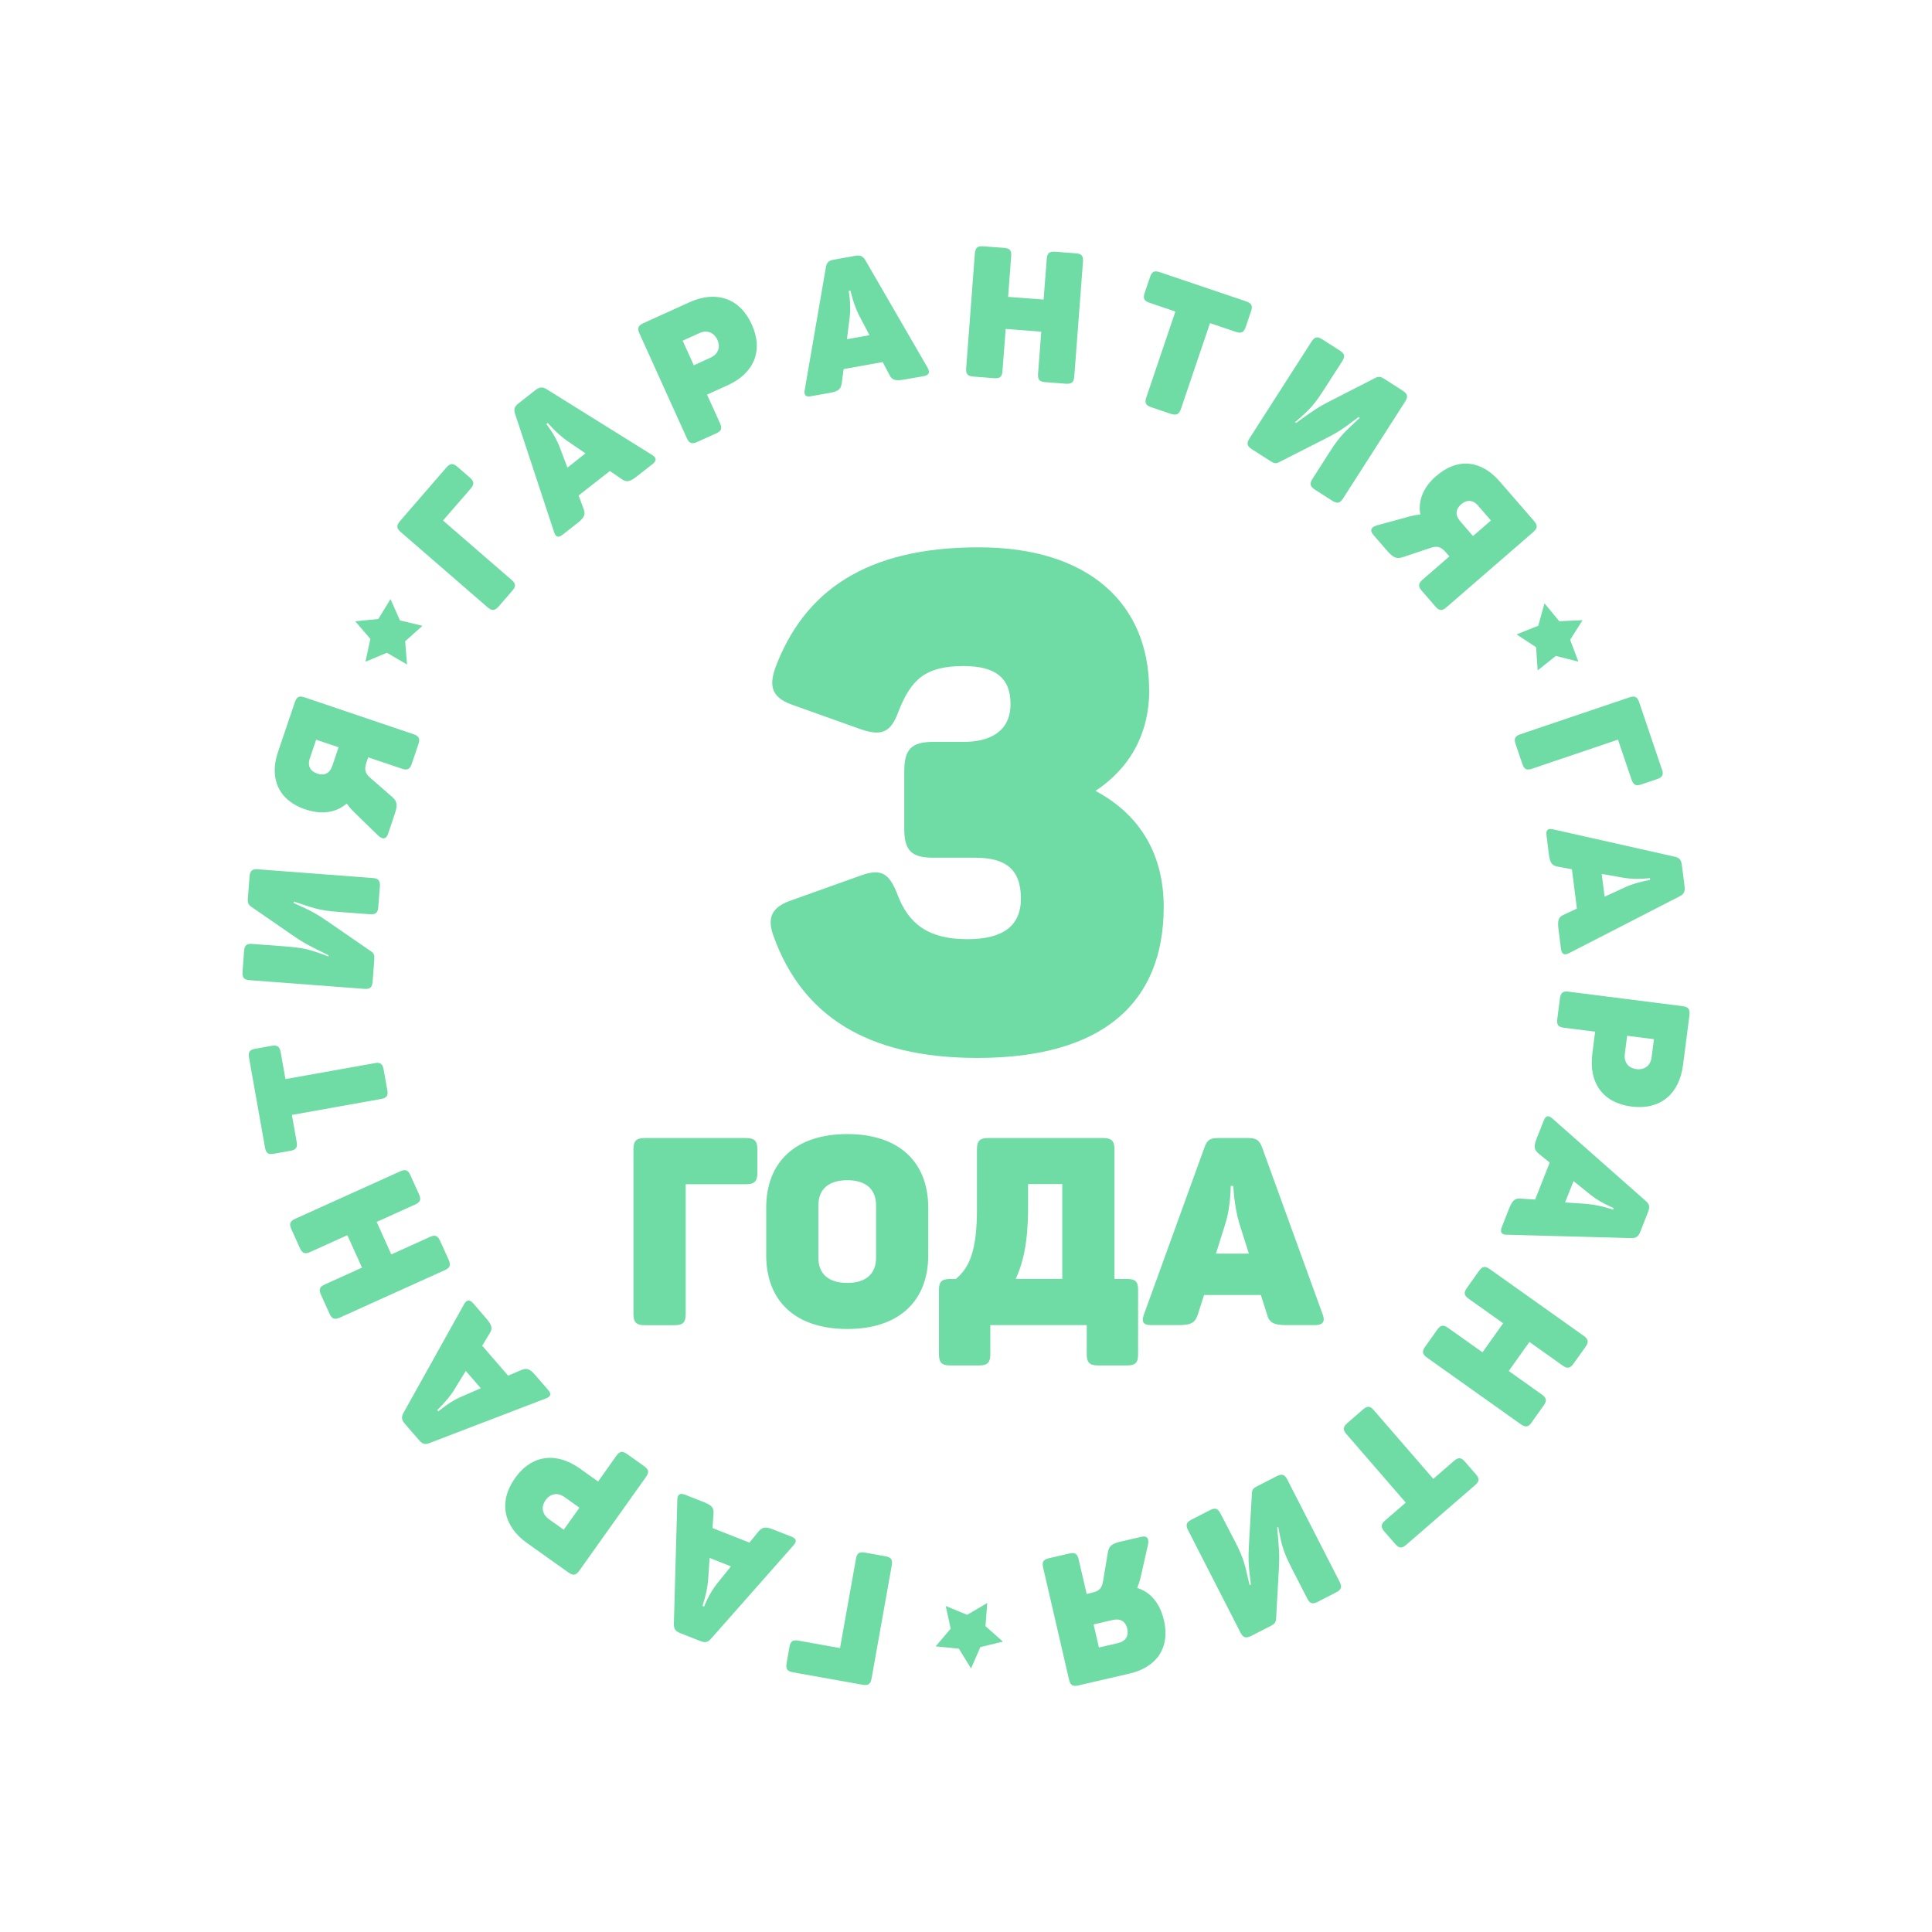 <?xml version="1.0" encoding="UTF-8" standalone="no"?>
<svg
   xmlns:dc="http://purl.org/dc/elements/1.1/"
   xmlns:cc="http://creativecommons.org/ns#"
   xmlns:rdf="http://www.w3.org/1999/02/22-rdf-syntax-ns#"
   xmlns:svg="http://www.w3.org/2000/svg"
   xmlns="http://www.w3.org/2000/svg"
   viewBox="0 0 24 24"
   id="svg9"
   height="24"
   width="24"
   version="1.1">
  <defs
     id="defs13" />
  <g
     id="Layer1000">
    <path
       id="path2"
       style="fill:#6fdba5;fill-rule:evenodd"
       d="m 14.275,8.573 c 0,-1.071 -0.746,-1.774 -2.117,-1.774 -1.397,0 -2.168,0.54 -2.528,1.5 -0.086,0.248 -0.026,0.377 0.231,0.463 l 0.84,0.3 c 0.257,0.086 0.368,0.034 0.463,-0.231 0.154,-0.386 0.326,-0.557 0.806,-0.557 0.394,0 0.583,0.146 0.583,0.471 0,0.343 -0.257,0.471 -0.583,0.471 h -0.377 c -0.274,0 -0.36,0.094 -0.36,0.368 v 0.711 c 0,0.266 0.086,0.36 0.36,0.36 h 0.523 c 0.368,0 0.566,0.137 0.566,0.506 0,0.343 -0.223,0.506 -0.668,0.506 -0.48,0 -0.729,-0.189 -0.866,-0.557 -0.103,-0.266 -0.206,-0.326 -0.463,-0.231 l -0.84,0.3 c -0.257,0.086 -0.326,0.214 -0.231,0.463 0.351,0.96 1.14,1.5 2.528,1.5 1.568,0 2.314,-0.694 2.314,-1.877 0,-0.617 -0.266,-1.131 -0.848,-1.44 0.428,-0.283 0.668,-0.711 0.668,-1.251 z" />
    <path
       id="path4"
       style="fill:#6fdba5;fill-rule:evenodd"
       d="M 9.266,14.137 H 8.01 c -0.105,0 -0.141,0.036 -0.141,0.138 v 2.049 c 0,0.102 0.036,0.138 0.141,0.138 h 0.37 c 0.105,0 0.138,-0.036 0.138,-0.138 v -1.613 h 0.749 c 0.105,0 0.141,-0.036 0.141,-0.141 v -0.295 c 0,-0.101 -0.036,-0.138 -0.141,-0.138 z m 0.252,0.867 v 0.589 c 0,0.566 0.36,0.916 1.008,0.916 0.645,0 1.005,-0.35 1.005,-0.916 v -0.589 c 0,-0.566 -0.36,-0.916 -1.005,-0.916 -0.648,0 -1.008,0.35 -1.008,0.916 z m 1.365,-0.029 v 0.648 c 0,0.206 -0.131,0.314 -0.357,0.314 -0.229,0 -0.36,-0.108 -0.36,-0.314 v -0.648 c 0,-0.206 0.131,-0.314 0.36,-0.314 0.226,0 0.357,0.108 0.357,0.314 z m 2.821,-0.838 H 12.277 c -0.105,0 -0.141,0.036 -0.141,0.138 v 0.746 c 0,0.52 -0.095,0.727 -0.262,0.867 h -0.072 c -0.101,0 -0.138,0.033 -0.138,0.134 v 0.802 c 0,0.102 0.036,0.138 0.138,0.138 h 0.363 c 0.101,0 0.137,-0.036 0.137,-0.138 v -0.363 h 1.198 v 0.363 c 0,0.102 0.036,0.138 0.141,0.138 h 0.36 c 0.105,0 0.137,-0.036 0.137,-0.138 v -0.802 c 0,-0.101 -0.033,-0.134 -0.137,-0.134 h -0.157 v -1.613 c 0,-0.101 -0.036,-0.138 -0.141,-0.138 z m -0.933,0.88 v -0.308 h 0.425 v 1.178 h -0.579 c 0.095,-0.2 0.154,-0.471 0.154,-0.871 z m 3.659,1.309 -0.755,-2.081 c -0.033,-0.085 -0.075,-0.108 -0.17,-0.108 h -0.372 c -0.095,0 -0.137,0.02 -0.17,0.115 l -0.752,2.075 c -0.033,0.088 -0.013,0.134 0.088,0.134 h 0.344 c 0.164,0 0.206,-0.036 0.239,-0.138 l 0.075,-0.236 h 0.706 l 0.075,0.236 c 0.026,0.102 0.075,0.138 0.245,0.138 h 0.353 c 0.098,0 0.128,-0.046 0.095,-0.134 z m -1.037,-1.136 0.121,0.383 h -0.409 l 0.121,-0.386 c 0.065,-0.219 0.062,-0.455 0.062,-0.455 h 0.033 c 0,0 0.007,0.236 0.072,0.458 z" />
    <path
       id="path6"
       style="fill:#6fdba5;fill-rule:evenodd"
       d="m 12.459,20.393 -0.281,0.068 -0.115,0.265 -0.152,-0.246 -0.288,-0.028 0.187,-0.22 -0.062,-0.282 0.267,0.11 0.249,-0.147 -0.022,0.288 z m -2.609,0.381 0.863,0.154 c 0.072,0.013 0.101,-0.007 0.114,-0.077 l 0.251,-1.407 c 0.013,-0.07 -0.008,-0.099 -0.08,-0.112 l -0.254,-0.045 c -0.072,-0.013 -0.099,0.008 -0.111,0.078 l -0.198,1.108 -0.515,-0.092 C 9.849,20.368 9.819,20.388 9.807,20.46 l -0.036,0.202 c -0.012,0.07 0.008,0.099 0.08,0.112 z M 8.414,18.631 8.371,20.175 c -5e-4,0.064 0.021,0.089 0.083,0.114 l 0.242,0.095 c 0.062,0.024 0.094,0.022 0.14,-0.031 L 9.855,19.199 C 9.899,19.15 9.898,19.115 9.832,19.089 L 9.609,19.001 C 9.503,18.959 9.466,18.972 9.419,19.029 L 9.31,19.163 8.851,18.982 8.863,18.81 C 8.872,18.737 8.849,18.701 8.739,18.658 l -0.229,-0.09 c -0.064,-0.025 -0.095,-0.003 -0.096,0.063 z m 0.382,1.002 0.019,-0.28 0.265,0.105 -0.177,0.22 C 8.805,19.803 8.747,19.957 8.747,19.957 L 8.726,19.949 c 0,0 0.056,-0.155 0.07,-0.316 z m -2.249,-0.465 0.513,0.365 C 7.12,19.576 7.155,19.57 7.196,19.512 L 8.024,18.348 C 8.066,18.29 8.06,18.255 8,18.212 L 7.79,18.063 C 7.73,18.021 7.697,18.028 7.656,18.085 L 7.43,18.404 7.201,18.241 C 6.912,18.036 6.607,18.068 6.398,18.362 6.188,18.658 6.257,18.962 6.547,19.168 Z m 0.467,-0.57 0.184,0.131 -0.195,0.274 -0.184,-0.131 C 6.732,18.81 6.72,18.717 6.778,18.635 6.836,18.553 6.927,18.536 7.014,18.598 Z M 5.764,16.203 5.012,17.552 c -0.03,0.056 -0.023,0.089 0.021,0.139 l 0.17,0.196 c 0.043,0.05 0.073,0.064 0.138,0.037 L 6.779,17.373 C 6.84,17.35 6.856,17.319 6.809,17.266 L 6.652,17.085 C 6.578,16.998 6.539,16.992 6.471,17.021 L 6.312,17.089 5.99,16.717 6.079,16.57 C 6.121,16.509 6.117,16.467 6.04,16.378 L 5.879,16.191 C 5.834,16.14 5.796,16.145 5.764,16.203 Z m -0.125,1.066 0.147,-0.239 0.187,0.215 -0.259,0.113 c -0.145,0.066 -0.268,0.175 -0.268,0.175 l -0.015,-0.017 c 0,0 0.121,-0.111 0.209,-0.247 z M 3.619,15.268 3.726,15.505 c 0.029,0.065 0.062,0.077 0.129,0.047 l 0.46,-0.208 0.182,0.403 -0.46,0.208 c -0.067,0.03 -0.08,0.061 -0.05,0.128 l 0.106,0.235 c 0.03,0.067 0.063,0.079 0.13,0.049 L 5.526,15.778 c 0.065,-0.029 0.077,-0.062 0.047,-0.129 L 5.467,15.414 C 5.436,15.348 5.404,15.337 5.34,15.366 L 4.861,15.583 4.679,15.179 5.157,14.963 C 5.222,14.934 5.234,14.9 5.205,14.836 L 5.098,14.599 C 5.069,14.534 5.035,14.522 4.971,14.551 L 3.668,15.14 C 3.602,15.17 3.59,15.203 3.619,15.268 Z M 3.094,13.142 3.292,14.255 c 0.013,0.072 0.042,0.09 0.111,0.077 L 3.606,14.296 C 3.677,14.283 3.698,14.256 3.685,14.184 L 3.626,13.85 4.734,13.652 C 4.803,13.639 4.824,13.612 4.811,13.541 L 4.766,13.287 C 4.753,13.215 4.724,13.194 4.654,13.207 L 3.546,13.405 3.487,13.072 C 3.474,13 3.445,12.98 3.373,12.992 l -0.202,0.036 c -0.07,0.012 -0.09,0.042 -0.077,0.114 z m 0.006,-2.253 -0.021,0.273 c -0.004,0.052 0.008,0.076 0.038,0.099 l 0.507,0.35 c 0.159,0.111 0.234,0.146 0.457,0.255 L 4.08,11.882 C 3.844,11.791 3.772,11.774 3.524,11.755 L 3.135,11.726 C 3.064,11.72 3.038,11.741 3.032,11.814 l -0.019,0.257 c -0.005,0.073 0.018,0.1 0.088,0.105 l 1.425,0.108 c 0.07,0.005 0.098,-0.018 0.103,-0.091 l 0.021,-0.276 c 0.004,-0.05 -0.006,-0.076 -0.038,-0.097 L 4.1,11.467 C 3.941,11.356 3.876,11.319 3.647,11.217 L 3.649,11.199 c 0.243,0.08 0.303,0.11 0.558,0.129 l 0.387,0.029 c 0.073,0.005 0.1,-0.018 0.105,-0.09 L 4.719,11.012 C 4.724,10.939 4.701,10.912 4.63,10.907 L 3.205,10.799 C 3.132,10.793 3.105,10.817 3.1,10.889 Z m 0.693,-0.835 c 0.205,0.07 0.384,0.041 0.514,-0.072 0.023,0.032 0.049,0.062 0.079,0.094 l 0.31,0.302 c 0.055,0.052 0.101,0.051 0.125,-0.021 L 4.9,10.123 C 4.939,10.008 4.941,9.961 4.874,9.902 L 4.608,9.67 C 4.537,9.609 4.52,9.565 4.554,9.466 L 4.574,9.408 4.993,9.549 C 5.06,9.572 5.092,9.556 5.115,9.489 L 5.198,9.243 C 5.221,9.176 5.205,9.144 5.138,9.121 L 3.784,8.663 C 3.717,8.64 3.685,8.656 3.663,8.723 L 3.453,9.342 C 3.343,9.668 3.458,9.941 3.793,10.055 Z M 3.849,9.42 3.927,9.189 4.206,9.283 4.128,9.514 C 4.096,9.607 4.03,9.64 3.941,9.61 3.854,9.581 3.817,9.513 3.849,9.42 Z M 5.544,5.809 4.97,6.472 C 4.922,6.527 4.924,6.562 4.978,6.609 L 6.058,7.545 C 6.112,7.591 6.147,7.588 6.195,7.533 L 6.364,7.338 C 6.412,7.283 6.408,7.249 6.354,7.203 L 5.503,6.466 5.846,6.071 C 5.894,6.016 5.891,5.98 5.836,5.932 L 5.681,5.798 C 5.627,5.751 5.592,5.754 5.544,5.809 Z M 8.1,5.651 6.789,4.834 C 6.734,4.802 6.701,4.808 6.649,4.848 L 6.444,5.009 C 6.392,5.05 6.377,5.079 6.4,5.145 l 0.482,1.462 c 0.02,0.063 0.051,0.079 0.106,0.036 L 7.177,6.495 C 7.266,6.425 7.274,6.387 7.248,6.317 L 7.188,6.155 7.576,5.851 7.718,5.948 C 7.777,5.992 7.819,5.991 7.912,5.917 L 8.106,5.765 C 8.16,5.723 8.156,5.685 8.1,5.651 Z M 7.042,5.474 7.273,5.632 7.049,5.809 6.949,5.545 C 6.89,5.396 6.787,5.268 6.787,5.268 L 6.805,5.254 c 0,0 0.105,0.126 0.237,0.22 z M 8.567,3.754 7.993,4.014 C 7.927,4.044 7.914,4.077 7.943,4.141 l 0.589,1.302 c 0.029,0.065 0.062,0.077 0.129,0.047 L 8.896,5.384 C 8.963,5.354 8.973,5.322 8.944,5.257 L 8.783,4.902 9.039,4.786 C 9.362,4.64 9.488,4.36 9.339,4.031 9.19,3.7 8.892,3.607 8.567,3.754 Z M 8.825,4.444 8.619,4.538 8.48,4.232 8.686,4.139 C 8.784,4.094 8.87,4.131 8.912,4.222 8.953,4.314 8.922,4.4 8.825,4.444 Z m 2.698,0.124 -0.774,-1.337 C 10.716,3.178 10.684,3.167 10.618,3.179 l -0.256,0.046 c -0.065,0.011 -0.092,0.03 -0.103,0.099 L 9.997,4.841 c -0.012,0.065 0.007,0.094 0.077,0.081 l 0.236,-0.042 c 0.112,-0.02 0.137,-0.05 0.147,-0.124 l 0.023,-0.171 0.485,-0.087 0.081,0.153 c 0.03,0.066 0.069,0.085 0.185,0.064 L 11.474,4.673 C 11.541,4.661 11.556,4.625 11.523,4.569 Z M 10.671,3.916 10.801,4.164 10.521,4.214 10.556,3.934 c 0.018,-0.159 -0.013,-0.32 -0.013,-0.32 l 0.022,-0.004 c 0,0 0.033,0.161 0.106,0.306 z M 13.365,3.147 13.106,3.127 C 13.035,3.122 13.008,3.145 13.003,3.218 L 12.964,3.721 12.523,3.688 12.561,3.184 C 12.567,3.112 12.546,3.085 12.473,3.079 L 12.216,3.06 C 12.143,3.054 12.116,3.077 12.11,3.15 l -0.108,1.425 c -0.005,0.071 0.018,0.098 0.091,0.103 L 12.35,4.698 c 0.073,0.005 0.098,-0.018 0.103,-0.088 l 0.04,-0.524 0.442,0.034 -0.04,0.524 c -0.005,0.071 0.018,0.098 0.088,0.103 l 0.26,0.02 C 13.313,4.771 13.34,4.748 13.345,4.677 L 13.453,3.252 C 13.459,3.179 13.436,3.152 13.365,3.147 Z m 2.113,0.596 -1.071,-0.362 C 14.338,3.358 14.309,3.374 14.286,3.442 l -0.066,0.195 c -0.023,0.069 -0.01,0.1 0.059,0.124 l 0.322,0.109 -0.361,1.066 c -0.023,0.067 -0.009,0.098 0.06,0.122 l 0.244,0.083 C 14.615,5.163 14.647,5.147 14.67,5.08 l 0.361,-1.066 0.32,0.108 c 0.069,0.024 0.101,0.008 0.124,-0.061 l 0.066,-0.195 c 0.023,-0.067 0.007,-0.099 -0.062,-0.122 z m 1.947,1.11 -0.231,-0.148 C 17.151,4.677 17.124,4.676 17.09,4.692 L 16.541,4.973 C 16.368,5.06 16.302,5.109 16.1,5.254 L 16.087,5.245 C 16.279,5.081 16.328,5.026 16.462,4.816 L 16.673,4.488 C 16.711,4.428 16.705,4.395 16.644,4.355 L 16.427,4.216 C 16.365,4.176 16.331,4.184 16.292,4.244 l -0.771,1.203 c -0.038,0.06 -0.031,0.094 0.031,0.134 l 0.233,0.149 c 0.042,0.027 0.07,0.031 0.103,0.012 l 0.555,-0.282 c 0.173,-0.087 0.236,-0.128 0.434,-0.28 l 0.015,0.01 C 16.706,5.366 16.652,5.404 16.514,5.62 L 16.305,5.947 C 16.265,6.008 16.273,6.043 16.334,6.082 l 0.215,0.138 c 0.062,0.039 0.096,0.032 0.135,-0.028 L 17.455,4.989 C 17.494,4.928 17.487,4.893 17.425,4.854 Z m 0.417,1.059 c -0.164,0.142 -0.229,0.31 -0.198,0.479 -0.039,0.004 -0.078,0.011 -0.121,0.021 L 17.106,6.526 C 17.033,6.547 17.011,6.587 17.06,6.644 l 0.163,0.188 c 0.079,0.091 0.12,0.117 0.204,0.089 l 0.335,-0.112 c 0.088,-0.031 0.134,-0.023 0.203,0.057 l 0.04,0.046 -0.335,0.29 C 17.618,7.249 17.615,7.285 17.661,7.338 l 0.171,0.197 c 0.046,0.053 0.082,0.056 0.135,0.01 L 19.047,6.609 C 19.101,6.562 19.103,6.527 19.057,6.473 L 18.629,5.98 C 18.404,5.719 18.11,5.68 17.843,5.912 Z m 0.519,0.369 0.16,0.185 -0.223,0.193 -0.16,-0.185 C 18.075,6.4 18.08,6.326 18.151,6.264 18.22,6.205 18.297,6.207 18.362,6.281 Z M 20.644,9.556 20.363,8.725 C 20.34,8.656 20.308,8.64 20.241,8.663 l -1.354,0.458 C 18.82,9.144 18.804,9.176 18.828,9.245 l 0.083,0.244 c 0.023,0.069 0.054,0.083 0.122,0.06 l 1.066,-0.361 0.168,0.495 c 0.023,0.069 0.055,0.085 0.124,0.061 l 0.195,-0.066 c 0.067,-0.023 0.083,-0.055 0.059,-0.124 z m -1.152,2.284 1.374,-0.706 c 0.056,-0.03 0.068,-0.062 0.06,-0.127 L 20.893,10.749 C 20.884,10.683 20.867,10.655 20.798,10.641 l -1.502,-0.338 c -0.064,-0.015 -0.094,0.003 -0.085,0.073 l 0.03,0.238 c 0.014,0.113 0.043,0.14 0.116,0.153 l 0.17,0.031 0.062,0.489 -0.156,0.073 c -0.068,0.027 -0.088,0.064 -0.073,0.182 l 0.031,0.244 c 0.009,0.068 0.043,0.085 0.101,0.054 z m 0.695,-0.818 -0.254,0.117 -0.036,-0.283 0.278,0.049 c 0.158,0.026 0.32,0.003 0.32,0.003 l 0.003,0.023 c 0,0 -0.162,0.025 -0.311,0.09 z m 0.72,2.212 0.08,-0.625 C 20.995,12.536 20.973,12.508 20.903,12.499 l -1.418,-0.18 c -0.07,-0.009 -0.098,0.013 -0.107,0.085 L 19.345,12.66 c -0.009,0.072 0.013,0.098 0.083,0.107 l 0.387,0.049 -0.035,0.279 c -0.045,0.351 0.128,0.605 0.486,0.651 0.36,0.046 0.596,-0.159 0.64,-0.512 z m -0.723,-0.143 0.029,-0.224 0.333,0.042 -0.029,0.224 c -0.013,0.106 -0.089,0.161 -0.189,0.148 -0.1,-0.013 -0.157,-0.084 -0.144,-0.191 z m -1.464,2.247 1.544,0.042 c 0.064,6e-4 0.089,-0.021 0.114,-0.083 l 0.095,-0.242 C 20.496,14.994 20.494,14.961 20.441,14.916 L 19.287,13.897 C 19.238,13.853 19.203,13.854 19.177,13.92 l -0.088,0.223 c -0.042,0.106 -0.029,0.143 0.028,0.19 l 0.134,0.109 -0.181,0.459 -0.172,-0.011 c -0.073,-0.009 -0.108,0.014 -0.152,0.124 l -0.09,0.229 c -0.025,0.064 -0.003,0.095 0.063,0.096 z m 1.002,-0.382 -0.28,-0.019 0.105,-0.265 0.22,0.177 c 0.126,0.099 0.279,0.157 0.279,0.157 l -0.008,0.021 c 0,0 -0.155,-0.056 -0.316,-0.07 z m -0.696,2.714 0.151,-0.212 c 0.041,-0.058 0.035,-0.093 -0.024,-0.135 l -0.411,-0.292 0.257,-0.361 0.411,0.292 c 0.059,0.042 0.093,0.038 0.136,-0.021 l 0.15,-0.21 c 0.042,-0.06 0.036,-0.095 -0.023,-0.137 L 18.506,15.765 C 18.448,15.724 18.413,15.73 18.371,15.79 l -0.149,0.21 c -0.042,0.06 -0.035,0.093 0.023,0.134 l 0.428,0.304 -0.257,0.361 -0.428,-0.304 c -0.058,-0.041 -0.093,-0.035 -0.134,0.023 l -0.151,0.212 c -0.041,0.058 -0.035,0.093 0.023,0.134 l 1.165,0.828 c 0.059,0.042 0.095,0.036 0.136,-0.021 z m -1.556,1.519 0.854,-0.74 c 0.055,-0.048 0.056,-0.082 0.01,-0.135 l -0.135,-0.155 c -0.048,-0.055 -0.082,-0.059 -0.137,-0.011 l -0.257,0.223 -0.737,-0.851 C 17.021,17.465 16.987,17.461 16.932,17.509 l -0.195,0.169 c -0.055,0.048 -0.058,0.083 -0.011,0.137 l 0.737,0.851 -0.255,0.221 c -0.055,0.048 -0.058,0.083 -0.01,0.139 l 0.135,0.155 c 0.046,0.054 0.082,0.056 0.137,0.008 z m -1.927,1.133 0.244,-0.125 c 0.047,-0.024 0.061,-0.046 0.065,-0.084 l 0.034,-0.615 c 0.011,-0.193 0.002,-0.276 -0.021,-0.522 l 0.014,-0.007 c 0.045,0.249 0.068,0.319 0.182,0.541 l 0.178,0.347 c 0.032,0.063 0.064,0.075 0.129,0.042 l 0.23,-0.118 c 0.065,-0.033 0.076,-0.067 0.044,-0.13 l -0.651,-1.272 c -0.032,-0.063 -0.066,-0.074 -0.131,-0.041 l -0.246,0.126 c -0.045,0.023 -0.062,0.044 -0.062,0.083 l -0.036,0.621 c -0.011,0.193 -0.009,0.269 0.023,0.516 l -0.016,0.008 c -0.059,-0.25 -0.064,-0.316 -0.181,-0.543 L 15.162,18.803 C 15.129,18.738 15.095,18.727 15.03,18.76 l -0.228,0.117 c -0.065,0.033 -0.076,0.067 -0.044,0.13 l 0.651,1.272 c 0.033,0.065 0.067,0.076 0.132,0.043 z M 14.458,20.125 c -0.049,-0.211 -0.167,-0.348 -0.331,-0.399 0.015,-0.036 0.027,-0.074 0.039,-0.117 l 0.095,-0.422 C 14.276,19.113 14.251,19.074 14.178,19.091 l -0.242,0.056 c -0.118,0.027 -0.159,0.051 -0.174,0.139 l -0.058,0.348 c -0.014,0.092 -0.043,0.13 -0.145,0.153 l -0.06,0.014 -0.1,-0.431 c -0.016,-0.069 -0.046,-0.088 -0.115,-0.072 l -0.254,0.059 c -0.069,0.016 -0.088,0.046 -0.072,0.115 l 0.322,1.393 c 0.016,0.069 0.046,0.088 0.115,0.072 l 0.636,-0.147 c 0.336,-0.078 0.507,-0.319 0.428,-0.664 z m -0.569,0.286 -0.238,0.055 -0.066,-0.287 0.238,-0.055 c 0.096,-0.022 0.159,0.017 0.18,0.108 0.021,0.089 -0.018,0.156 -0.113,0.178 z M 19.186,7.495 19.37,7.717 19.659,7.704 19.505,7.948 19.607,8.219 19.327,8.148 19.101,8.328 19.082,8.04 18.84,7.881 19.109,7.773 Z M 4.54,8.22 4.601,7.937 4.413,7.718 4.7,7.689 4.851,7.442 4.968,7.707 5.248,7.774 5.033,7.966 5.056,8.254 4.806,8.109 Z" />
  </g>
</svg>
